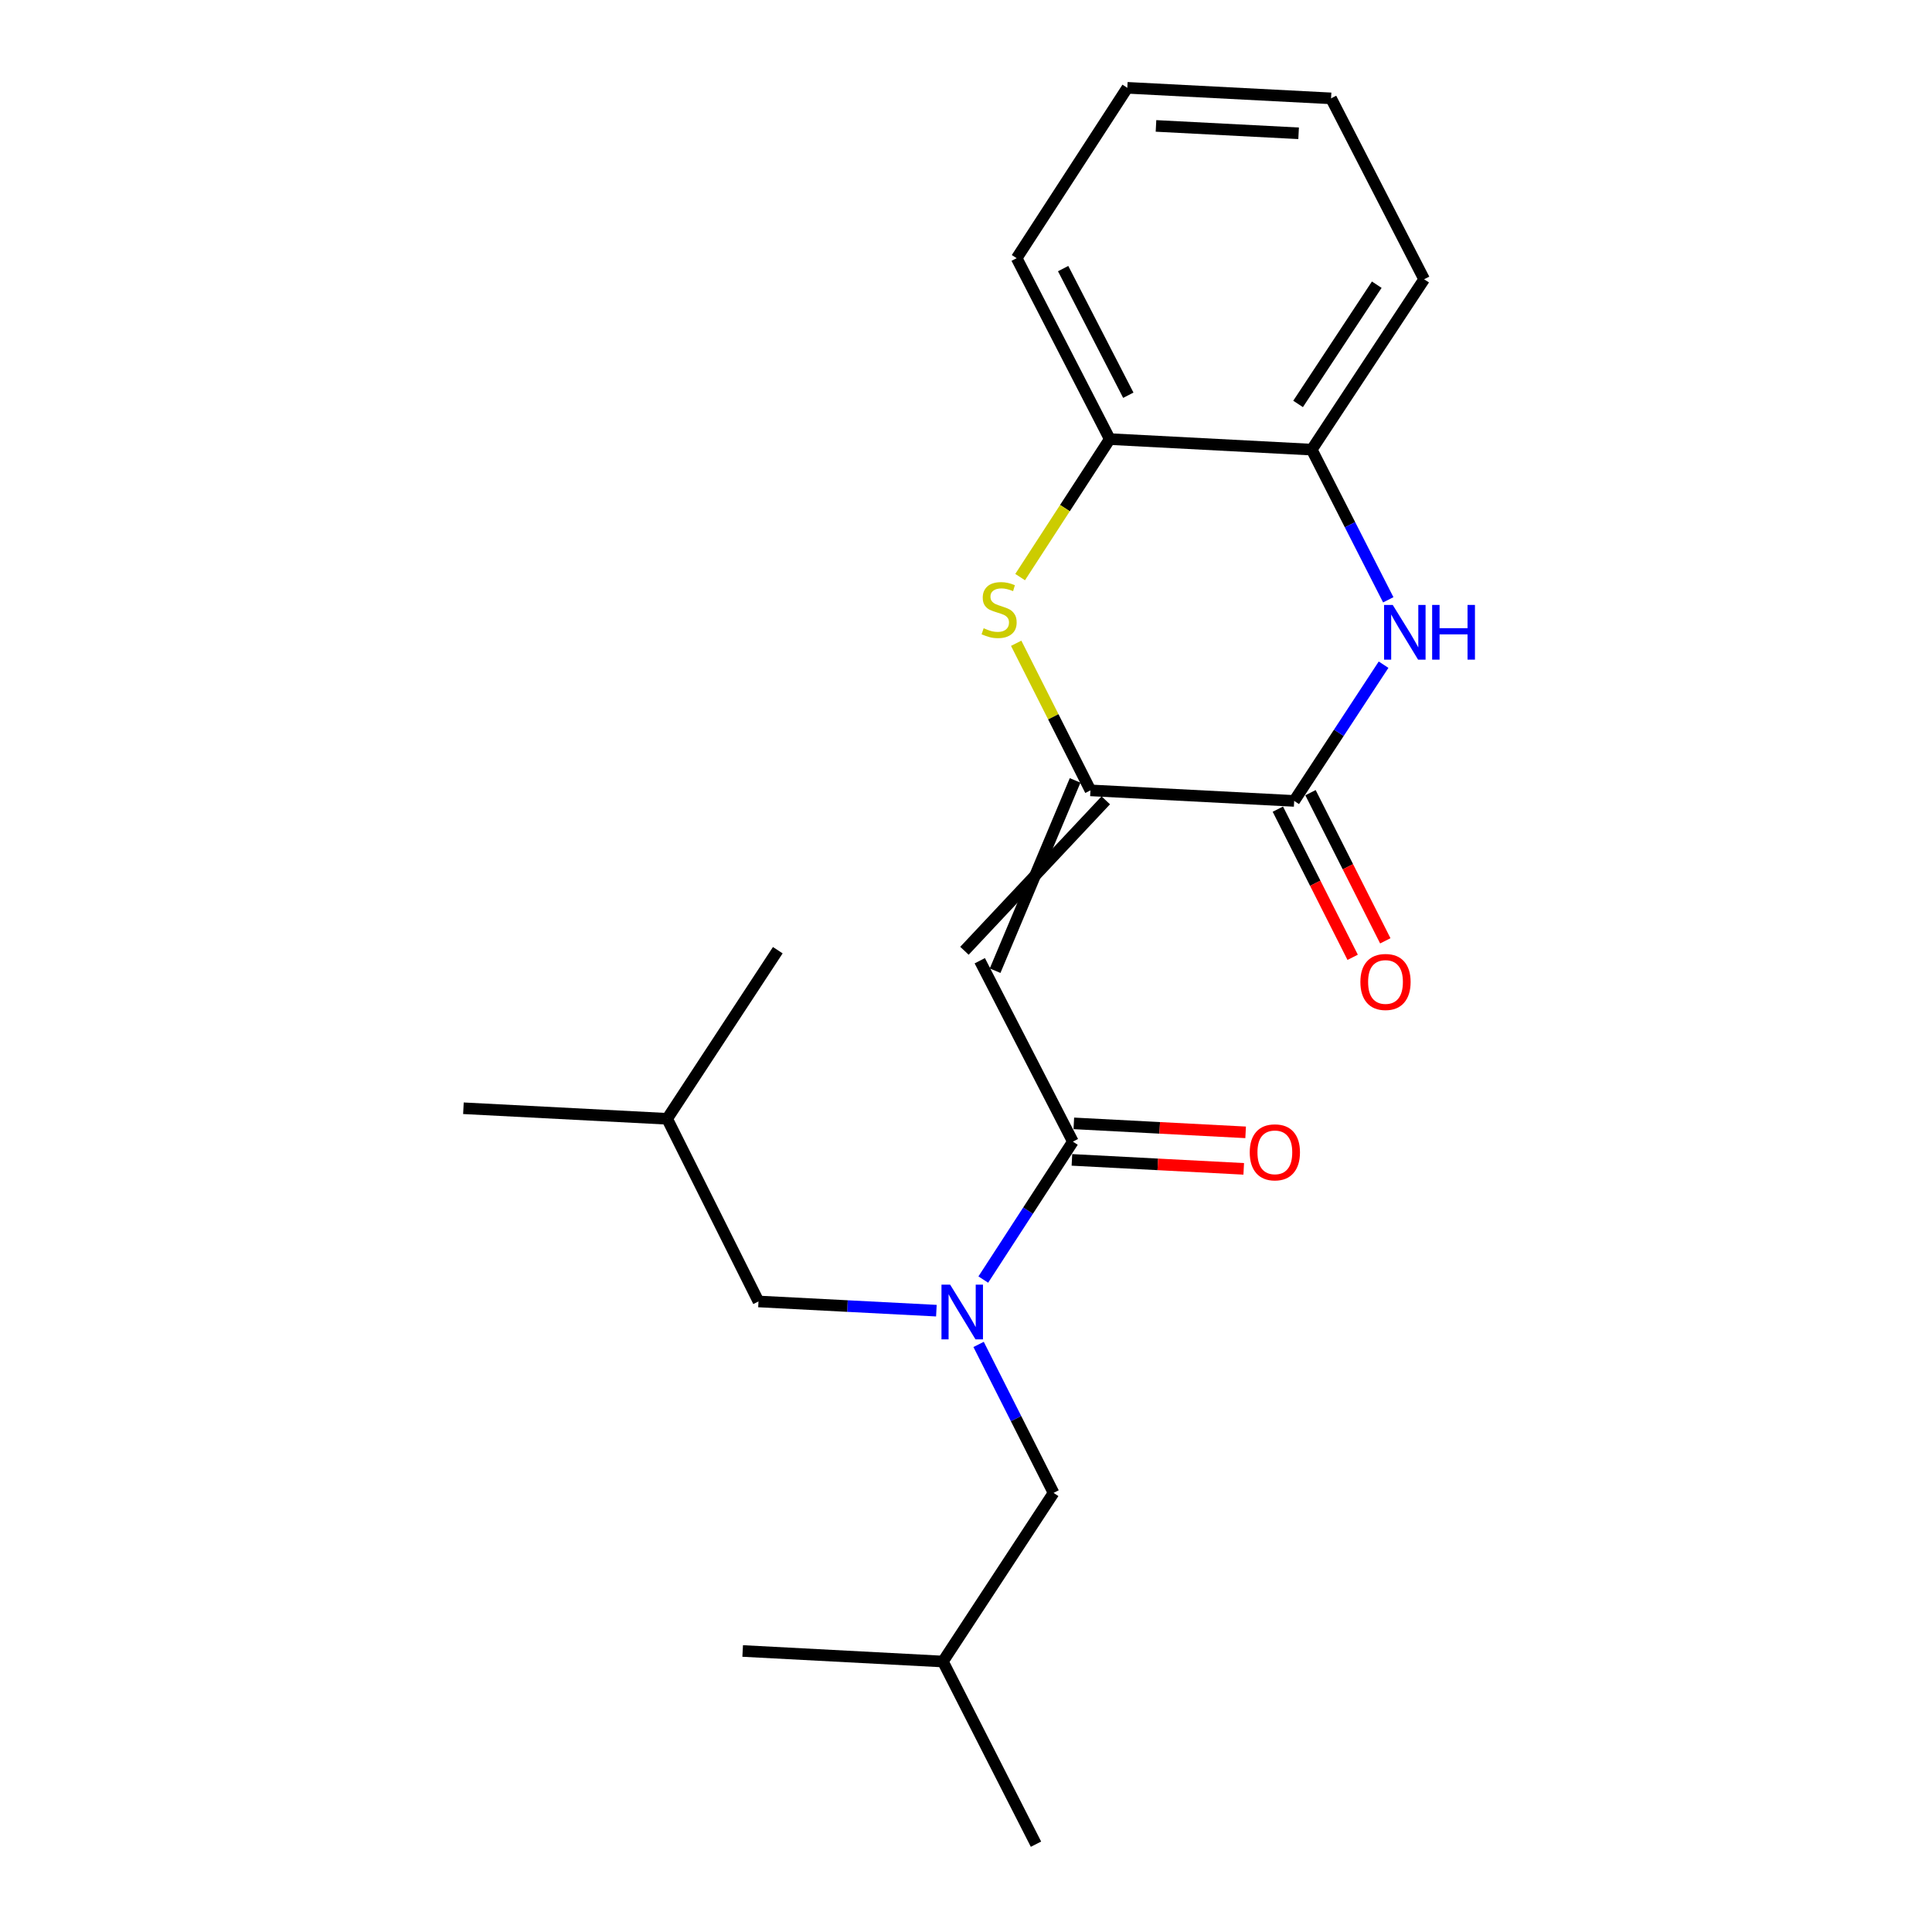 <?xml version='1.0' encoding='iso-8859-1'?>
<svg version='1.1' baseProfile='full'
              xmlns='http://www.w3.org/2000/svg'
                      xmlns:rdkit='http://www.rdkit.org/xml'
                      xmlns:xlink='http://www.w3.org/1999/xlink'
                  xml:space='preserve'
width='1000px' height='1000px' viewBox='0 0 1000 1000'>
<!-- END OF HEADER -->
<rect style='opacity:1.0;fill:#FFFFFF;stroke:none' width='1000' height='1000' x='0' y='0'> </rect>
<path class='bond-0' d='M 506.52,695.873 L 525.919,734.297' style='fill:none;fill-rule:evenodd;stroke:#0000FF;stroke-width:6px;stroke-linecap:butt;stroke-linejoin:miter;stroke-opacity:1' />
<path class='bond-0' d='M 525.919,734.297 L 545.319,772.721' style='fill:none;fill-rule:evenodd;stroke:#000000;stroke-width:6px;stroke-linecap:butt;stroke-linejoin:miter;stroke-opacity:1' />
<path class='bond-1' d='M 508.95,662.302 L 532.134,626.605' style='fill:none;fill-rule:evenodd;stroke:#0000FF;stroke-width:6px;stroke-linecap:butt;stroke-linejoin:miter;stroke-opacity:1' />
<path class='bond-1' d='M 532.134,626.605 L 555.318,590.907' style='fill:none;fill-rule:evenodd;stroke:#000000;stroke-width:6px;stroke-linecap:butt;stroke-linejoin:miter;stroke-opacity:1' />
<path class='bond-2' d='M 484.667,678.398 L 438.627,676.016' style='fill:none;fill-rule:evenodd;stroke:#0000FF;stroke-width:6px;stroke-linecap:butt;stroke-linejoin:miter;stroke-opacity:1' />
<path class='bond-2' d='M 438.627,676.016 L 392.588,673.634' style='fill:none;fill-rule:evenodd;stroke:#000000;stroke-width:6px;stroke-linecap:butt;stroke-linejoin:miter;stroke-opacity:1' />
<path class='bond-3' d='M 688.955,50.911 L 583.497,45.455' style='fill:none;fill-rule:evenodd;stroke:#000000;stroke-width:6px;stroke-linecap:butt;stroke-linejoin:miter;stroke-opacity:1' />
<path class='bond-3' d='M 672.159,68.993 L 598.337,65.174' style='fill:none;fill-rule:evenodd;stroke:#000000;stroke-width:6px;stroke-linecap:butt;stroke-linejoin:miter;stroke-opacity:1' />
<path class='bond-4' d='M 688.955,50.911 L 737.132,144.552' style='fill:none;fill-rule:evenodd;stroke:#000000;stroke-width:6px;stroke-linecap:butt;stroke-linejoin:miter;stroke-opacity:1' />
<path class='bond-5' d='M 583.497,45.455 L 526.225,133.638' style='fill:none;fill-rule:evenodd;stroke:#000000;stroke-width:6px;stroke-linecap:butt;stroke-linejoin:miter;stroke-opacity:1' />
<path class='bond-6' d='M 526.225,133.638 L 574.412,227.279' style='fill:none;fill-rule:evenodd;stroke:#000000;stroke-width:6px;stroke-linecap:butt;stroke-linejoin:miter;stroke-opacity:1' />
<path class='bond-6' d='M 550.281,139.025 L 584.013,204.573' style='fill:none;fill-rule:evenodd;stroke:#000000;stroke-width:6px;stroke-linecap:butt;stroke-linejoin:miter;stroke-opacity:1' />
<path class='bond-7' d='M 574.412,227.279 L 678.956,232.725' style='fill:none;fill-rule:evenodd;stroke:#000000;stroke-width:6px;stroke-linecap:butt;stroke-linejoin:miter;stroke-opacity:1' />
<path class='bond-8' d='M 574.412,227.279 L 551.216,262.991' style='fill:none;fill-rule:evenodd;stroke:#000000;stroke-width:6px;stroke-linecap:butt;stroke-linejoin:miter;stroke-opacity:1' />
<path class='bond-8' d='M 551.216,262.991 L 528.019,298.704' style='fill:none;fill-rule:evenodd;stroke:#CCCC00;stroke-width:6px;stroke-linecap:butt;stroke-linejoin:miter;stroke-opacity:1' />
<path class='bond-9' d='M 678.956,232.725 L 737.132,144.552' style='fill:none;fill-rule:evenodd;stroke:#000000;stroke-width:6px;stroke-linecap:butt;stroke-linejoin:miter;stroke-opacity:1' />
<path class='bond-9' d='M 671.886,209.077 L 712.609,147.355' style='fill:none;fill-rule:evenodd;stroke:#000000;stroke-width:6px;stroke-linecap:butt;stroke-linejoin:miter;stroke-opacity:1' />
<path class='bond-10' d='M 678.956,232.725 L 698.761,271.592' style='fill:none;fill-rule:evenodd;stroke:#000000;stroke-width:6px;stroke-linecap:butt;stroke-linejoin:miter;stroke-opacity:1' />
<path class='bond-10' d='M 698.761,271.592 L 718.566,310.458' style='fill:none;fill-rule:evenodd;stroke:#0000FF;stroke-width:6px;stroke-linecap:butt;stroke-linejoin:miter;stroke-opacity:1' />
<path class='bond-11' d='M 525.976,332.955 L 545.195,371.024' style='fill:none;fill-rule:evenodd;stroke:#CCCC00;stroke-width:6px;stroke-linecap:butt;stroke-linejoin:miter;stroke-opacity:1' />
<path class='bond-11' d='M 545.195,371.024 L 564.413,409.093' style='fill:none;fill-rule:evenodd;stroke:#000000;stroke-width:6px;stroke-linecap:butt;stroke-linejoin:miter;stroke-opacity:1' />
<path class='bond-12' d='M 564.413,409.093 L 669.861,414.55' style='fill:none;fill-rule:evenodd;stroke:#000000;stroke-width:6px;stroke-linecap:butt;stroke-linejoin:miter;stroke-opacity:1' />
<path class='bond-13' d='M 556.477,403.938 L 515.067,502.432' style='fill:none;fill-rule:evenodd;stroke:#000000;stroke-width:6px;stroke-linecap:butt;stroke-linejoin:miter;stroke-opacity:1' />
<path class='bond-13' d='M 572.349,414.248 L 499.195,492.122' style='fill:none;fill-rule:evenodd;stroke:#000000;stroke-width:6px;stroke-linecap:butt;stroke-linejoin:miter;stroke-opacity:1' />
<path class='bond-14' d='M 669.861,414.55 L 692.995,379.295' style='fill:none;fill-rule:evenodd;stroke:#000000;stroke-width:6px;stroke-linecap:butt;stroke-linejoin:miter;stroke-opacity:1' />
<path class='bond-14' d='M 692.995,379.295 L 716.129,344.04' style='fill:none;fill-rule:evenodd;stroke:#0000FF;stroke-width:6px;stroke-linecap:butt;stroke-linejoin:miter;stroke-opacity:1' />
<path class='bond-15' d='M 661.414,418.815 L 680.773,457.159' style='fill:none;fill-rule:evenodd;stroke:#000000;stroke-width:6px;stroke-linecap:butt;stroke-linejoin:miter;stroke-opacity:1' />
<path class='bond-15' d='M 680.773,457.159 L 700.133,495.503' style='fill:none;fill-rule:evenodd;stroke:#FF0000;stroke-width:6px;stroke-linecap:butt;stroke-linejoin:miter;stroke-opacity:1' />
<path class='bond-15' d='M 678.309,410.285 L 697.668,448.629' style='fill:none;fill-rule:evenodd;stroke:#000000;stroke-width:6px;stroke-linecap:butt;stroke-linejoin:miter;stroke-opacity:1' />
<path class='bond-15' d='M 697.668,448.629 L 717.027,486.973' style='fill:none;fill-rule:evenodd;stroke:#FF0000;stroke-width:6px;stroke-linecap:butt;stroke-linejoin:miter;stroke-opacity:1' />
<path class='bond-16' d='M 507.131,497.277 L 555.318,590.907' style='fill:none;fill-rule:evenodd;stroke:#000000;stroke-width:6px;stroke-linecap:butt;stroke-linejoin:miter;stroke-opacity:1' />
<path class='bond-17' d='M 554.825,600.357 L 599.288,602.678' style='fill:none;fill-rule:evenodd;stroke:#000000;stroke-width:6px;stroke-linecap:butt;stroke-linejoin:miter;stroke-opacity:1' />
<path class='bond-17' d='M 599.288,602.678 L 643.752,604.999' style='fill:none;fill-rule:evenodd;stroke:#FF0000;stroke-width:6px;stroke-linecap:butt;stroke-linejoin:miter;stroke-opacity:1' />
<path class='bond-17' d='M 555.811,581.457 L 600.275,583.778' style='fill:none;fill-rule:evenodd;stroke:#000000;stroke-width:6px;stroke-linecap:butt;stroke-linejoin:miter;stroke-opacity:1' />
<path class='bond-17' d='M 600.275,583.778 L 644.738,586.099' style='fill:none;fill-rule:evenodd;stroke:#FF0000;stroke-width:6px;stroke-linecap:butt;stroke-linejoin:miter;stroke-opacity:1' />
<path class='bond-18' d='M 345.315,579.089 L 392.588,673.634' style='fill:none;fill-rule:evenodd;stroke:#000000;stroke-width:6px;stroke-linecap:butt;stroke-linejoin:miter;stroke-opacity:1' />
<path class='bond-19' d='M 345.315,579.089 L 402.587,491.82' style='fill:none;fill-rule:evenodd;stroke:#000000;stroke-width:6px;stroke-linecap:butt;stroke-linejoin:miter;stroke-opacity:1' />
<path class='bond-20' d='M 345.315,579.089 L 239.867,573.632' style='fill:none;fill-rule:evenodd;stroke:#000000;stroke-width:6px;stroke-linecap:butt;stroke-linejoin:miter;stroke-opacity:1' />
<path class='bond-21' d='M 545.319,772.721 L 488.047,860.001' style='fill:none;fill-rule:evenodd;stroke:#000000;stroke-width:6px;stroke-linecap:butt;stroke-linejoin:miter;stroke-opacity:1' />
<path class='bond-22' d='M 488.047,860.001 L 536.224,954.545' style='fill:none;fill-rule:evenodd;stroke:#000000;stroke-width:6px;stroke-linecap:butt;stroke-linejoin:miter;stroke-opacity:1' />
<path class='bond-23' d='M 488.047,860.001 L 384.408,854.544' style='fill:none;fill-rule:evenodd;stroke:#000000;stroke-width:6px;stroke-linecap:butt;stroke-linejoin:miter;stroke-opacity:1' />
<path  class='atom-0' d='M 491.787 664.931
L 501.067 679.931
Q 501.987 681.411, 503.467 684.091
Q 504.947 686.771, 505.027 686.931
L 505.027 664.931
L 508.787 664.931
L 508.787 693.251
L 504.907 693.251
L 494.947 676.851
Q 493.787 674.931, 492.547 672.731
Q 491.347 670.531, 490.987 669.851
L 490.987 693.251
L 487.307 693.251
L 487.307 664.931
L 491.787 664.931
' fill='#0000FF'/>
<path  class='atom-7' d='M 509.141 325.172
Q 509.461 325.292, 510.781 325.852
Q 512.101 326.412, 513.541 326.772
Q 515.021 327.092, 516.461 327.092
Q 519.141 327.092, 520.701 325.812
Q 522.261 324.492, 522.261 322.212
Q 522.261 320.652, 521.461 319.692
Q 520.701 318.732, 519.501 318.212
Q 518.301 317.692, 516.301 317.092
Q 513.781 316.332, 512.261 315.612
Q 510.781 314.892, 509.701 313.372
Q 508.661 311.852, 508.661 309.292
Q 508.661 305.732, 511.061 303.532
Q 513.501 301.332, 518.301 301.332
Q 521.581 301.332, 525.301 302.892
L 524.381 305.972
Q 520.981 304.572, 518.421 304.572
Q 515.661 304.572, 514.141 305.732
Q 512.621 306.852, 512.661 308.812
Q 512.661 310.332, 513.421 311.252
Q 514.221 312.172, 515.341 312.692
Q 516.501 313.212, 518.421 313.812
Q 520.981 314.612, 522.501 315.412
Q 524.021 316.212, 525.101 317.852
Q 526.221 319.452, 526.221 322.212
Q 526.221 326.132, 523.581 328.252
Q 520.981 330.332, 516.621 330.332
Q 514.101 330.332, 512.181 329.772
Q 510.301 329.252, 508.061 328.332
L 509.141 325.172
' fill='#CCCC00'/>
<path  class='atom-10' d='M 720.873 313.11
L 730.153 328.11
Q 731.073 329.59, 732.553 332.27
Q 734.033 334.95, 734.113 335.11
L 734.113 313.11
L 737.873 313.11
L 737.873 341.43
L 733.993 341.43
L 724.033 325.03
Q 722.873 323.11, 721.633 320.91
Q 720.433 318.71, 720.073 318.03
L 720.073 341.43
L 716.393 341.43
L 716.393 313.11
L 720.873 313.11
' fill='#0000FF'/>
<path  class='atom-10' d='M 741.273 313.11
L 745.113 313.11
L 745.113 325.15
L 759.593 325.15
L 759.593 313.11
L 763.433 313.11
L 763.433 341.43
L 759.593 341.43
L 759.593 328.35
L 745.113 328.35
L 745.113 341.43
L 741.273 341.43
L 741.273 313.11
' fill='#0000FF'/>
<path  class='atom-13' d='M 646.862 596.444
Q 646.862 589.644, 650.222 585.844
Q 653.582 582.044, 659.862 582.044
Q 666.142 582.044, 669.502 585.844
Q 672.862 589.644, 672.862 596.444
Q 672.862 603.324, 669.462 607.244
Q 666.062 611.124, 659.862 611.124
Q 653.622 611.124, 650.222 607.244
Q 646.862 603.364, 646.862 596.444
M 659.862 607.924
Q 664.182 607.924, 666.502 605.044
Q 668.862 602.124, 668.862 596.444
Q 668.862 590.884, 666.502 588.084
Q 664.182 585.244, 659.862 585.244
Q 655.542 585.244, 653.182 588.044
Q 650.862 590.844, 650.862 596.444
Q 650.862 602.164, 653.182 605.044
Q 655.542 607.924, 659.862 607.924
' fill='#FF0000'/>
<path  class='atom-14' d='M 704.134 508.26
Q 704.134 501.46, 707.494 497.66
Q 710.854 493.86, 717.134 493.86
Q 723.414 493.86, 726.774 497.66
Q 730.134 501.46, 730.134 508.26
Q 730.134 515.14, 726.734 519.06
Q 723.334 522.94, 717.134 522.94
Q 710.894 522.94, 707.494 519.06
Q 704.134 515.18, 704.134 508.26
M 717.134 519.74
Q 721.454 519.74, 723.774 516.86
Q 726.134 513.94, 726.134 508.26
Q 726.134 502.7, 723.774 499.9
Q 721.454 497.06, 717.134 497.06
Q 712.814 497.06, 710.454 499.86
Q 708.134 502.66, 708.134 508.26
Q 708.134 513.98, 710.454 516.86
Q 712.814 519.74, 717.134 519.74
' fill='#FF0000'/>
</svg>
